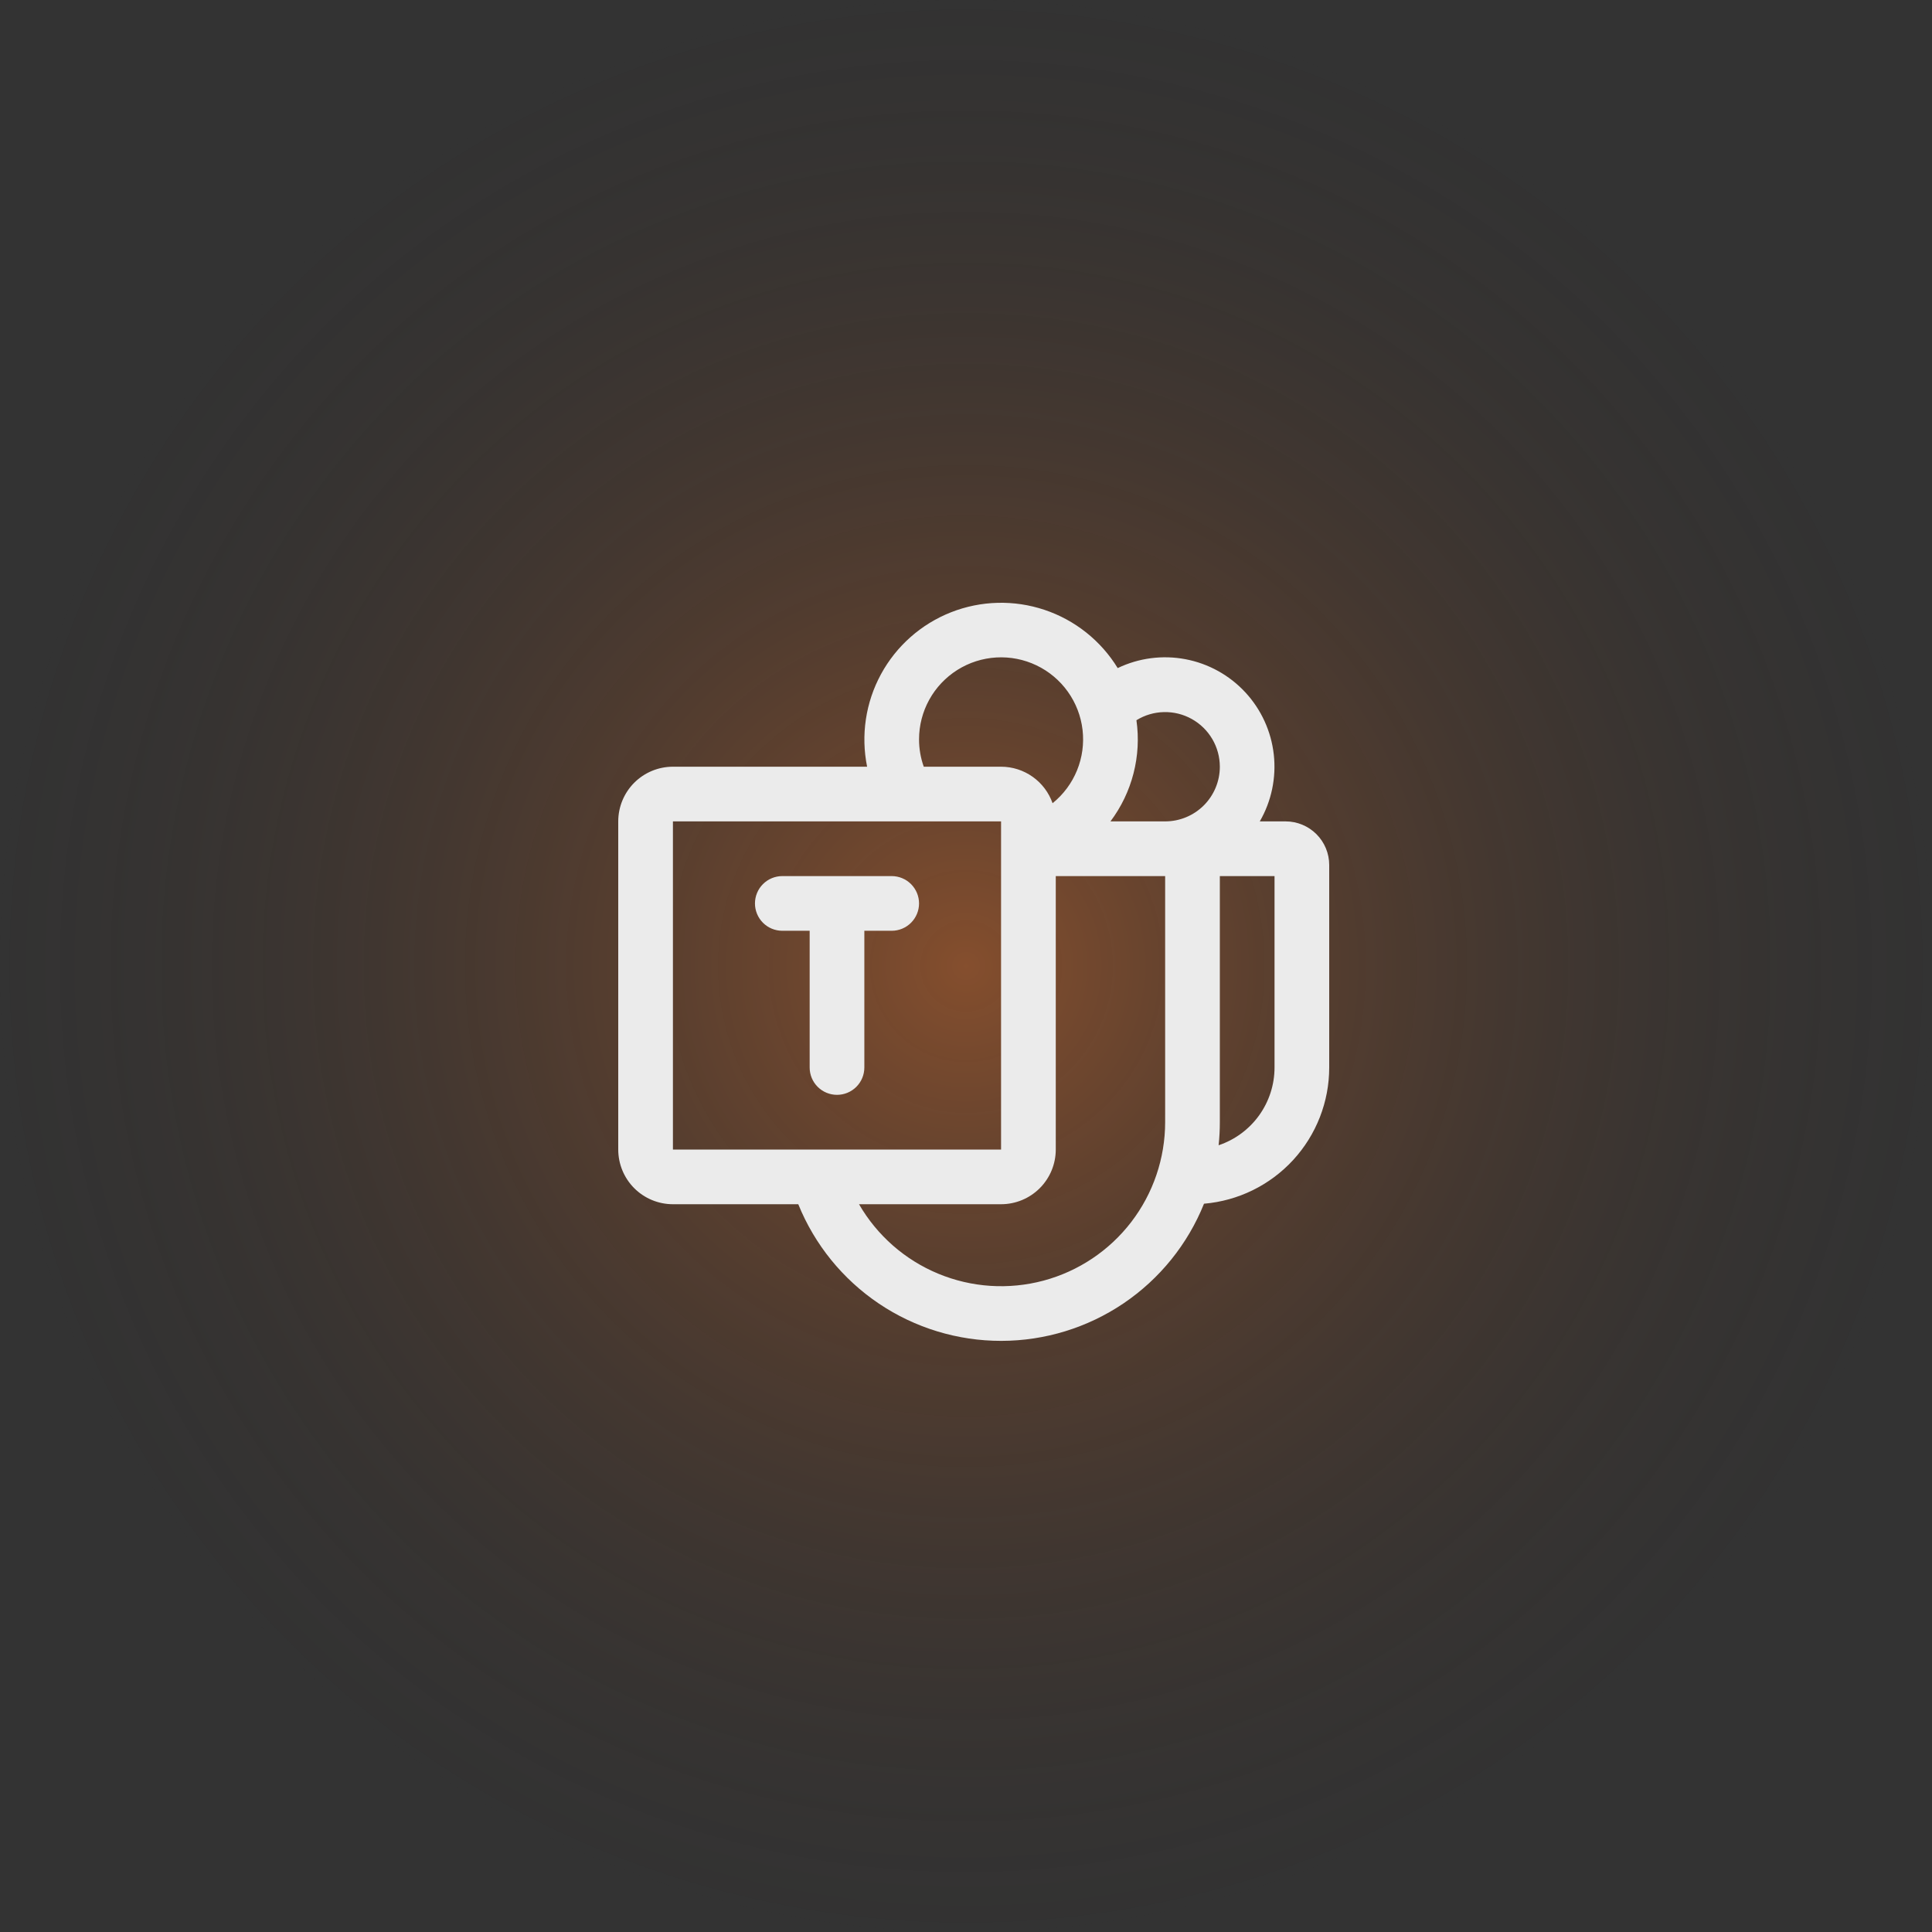 <?xml version="1.0" encoding="UTF-8"?> <svg xmlns="http://www.w3.org/2000/svg" width="125" height="125" viewBox="0 0 125 125" fill="none"><rect x="0" y="0" width="125" height="125" fill="#333333" stroke="none"/><circle cx="62.5" cy="62.5" r="62.5" fill="url(#paint0_radial_247_2008)" fill-opacity="0.4"></circle><path d="M59.462 58.452C59.462 58.921 59.275 59.371 58.943 59.703C58.611 60.035 58.161 60.221 57.692 60.221H55.923V69.067C55.923 69.536 55.737 69.986 55.405 70.318C55.073 70.65 54.623 70.836 54.154 70.836C53.685 70.836 53.235 70.65 52.903 70.318C52.571 69.986 52.385 69.536 52.385 69.067V60.221H50.615C50.146 60.221 49.696 60.035 49.364 59.703C49.033 59.371 48.846 58.921 48.846 58.452C48.846 57.983 49.033 57.532 49.364 57.201C49.696 56.869 50.146 56.683 50.615 56.683H57.692C58.161 56.683 58.611 56.869 58.943 57.201C59.275 57.532 59.462 57.983 59.462 58.452ZM86 55.962V69.067C86 71.284 85.167 73.42 83.667 75.052C82.166 76.684 80.108 77.693 77.899 77.88C76.847 80.498 75.036 82.741 72.699 84.323C70.362 85.904 67.606 86.751 64.785 86.754C61.963 86.758 59.205 85.918 56.864 84.343C54.524 82.767 52.707 80.528 51.648 77.913H43.538C42.6 77.913 41.7 77.54 41.036 76.877C40.373 76.213 40 75.313 40 74.375V53.144C40 52.206 40.373 51.306 41.036 50.642C41.7 49.978 42.6 49.606 43.538 49.606H56.102C55.689 47.568 56.006 45.449 56.999 43.622C57.992 41.795 59.597 40.376 61.532 39.614C63.467 38.853 65.609 38.797 67.581 39.458C69.552 40.118 71.229 41.452 72.315 43.225C73.678 42.57 75.215 42.369 76.701 42.651C78.187 42.933 79.543 43.684 80.571 44.793C81.599 45.902 82.245 47.312 82.413 48.814C82.582 50.317 82.265 51.835 81.508 53.144H83.183C83.929 53.145 84.645 53.443 85.174 53.971C85.702 54.499 85.999 55.215 86 55.962ZM59.462 47.836C59.461 48.439 59.565 49.038 59.767 49.606H64.769C65.501 49.606 66.214 49.834 66.811 50.257C67.408 50.68 67.859 51.278 68.102 51.968C68.8 51.404 69.344 50.674 69.683 49.843C70.022 49.013 70.145 48.111 70.041 47.22C69.937 46.329 69.609 45.48 69.087 44.75C68.566 44.02 67.868 43.435 67.059 43.048C66.25 42.661 65.356 42.486 64.46 42.538C63.565 42.59 62.698 42.868 61.939 43.346C61.181 43.825 60.555 44.487 60.122 45.272C59.689 46.057 59.462 46.94 59.462 47.836ZM64.769 74.375V53.144H43.538V74.375H64.769ZM75.385 56.683H68.308V74.375C68.308 75.313 67.935 76.213 67.271 76.877C66.608 77.54 65.708 77.913 64.769 77.913H55.578C56.747 79.936 58.55 81.517 60.709 82.41C62.867 83.304 65.26 83.46 67.517 82.856C69.773 82.251 71.767 80.919 73.19 79.066C74.612 77.212 75.384 74.942 75.385 72.606V56.683ZM78.923 49.606C78.922 48.976 78.754 48.358 78.435 47.816C78.115 47.273 77.657 46.825 77.107 46.519C76.558 46.212 75.936 46.058 75.306 46.072C74.677 46.086 74.063 46.267 73.527 46.598C73.691 47.746 73.627 48.915 73.338 50.038C73.05 51.162 72.543 52.217 71.846 53.144H75.385C76.323 53.144 77.223 52.771 77.887 52.108C78.55 51.444 78.923 50.544 78.923 49.606ZM82.462 56.683H78.923V72.606C78.923 73.104 78.897 73.603 78.844 74.098C79.897 73.745 80.814 73.068 81.463 72.166C82.112 71.263 82.462 70.179 82.462 69.067V56.683Z" fill="#EBEBEB"></path><defs><radialGradient id="paint0_radial_247_2008" cx="0" cy="0" r="1" gradientUnits="userSpaceOnUse" gradientTransform="translate(62.5 62.5) rotate(90) scale(178.571)"><stop stop-color="#FF7725"></stop><stop offset="0.367" stop-color="#222222" stop-opacity="0"></stop></radialGradient></defs></svg> 